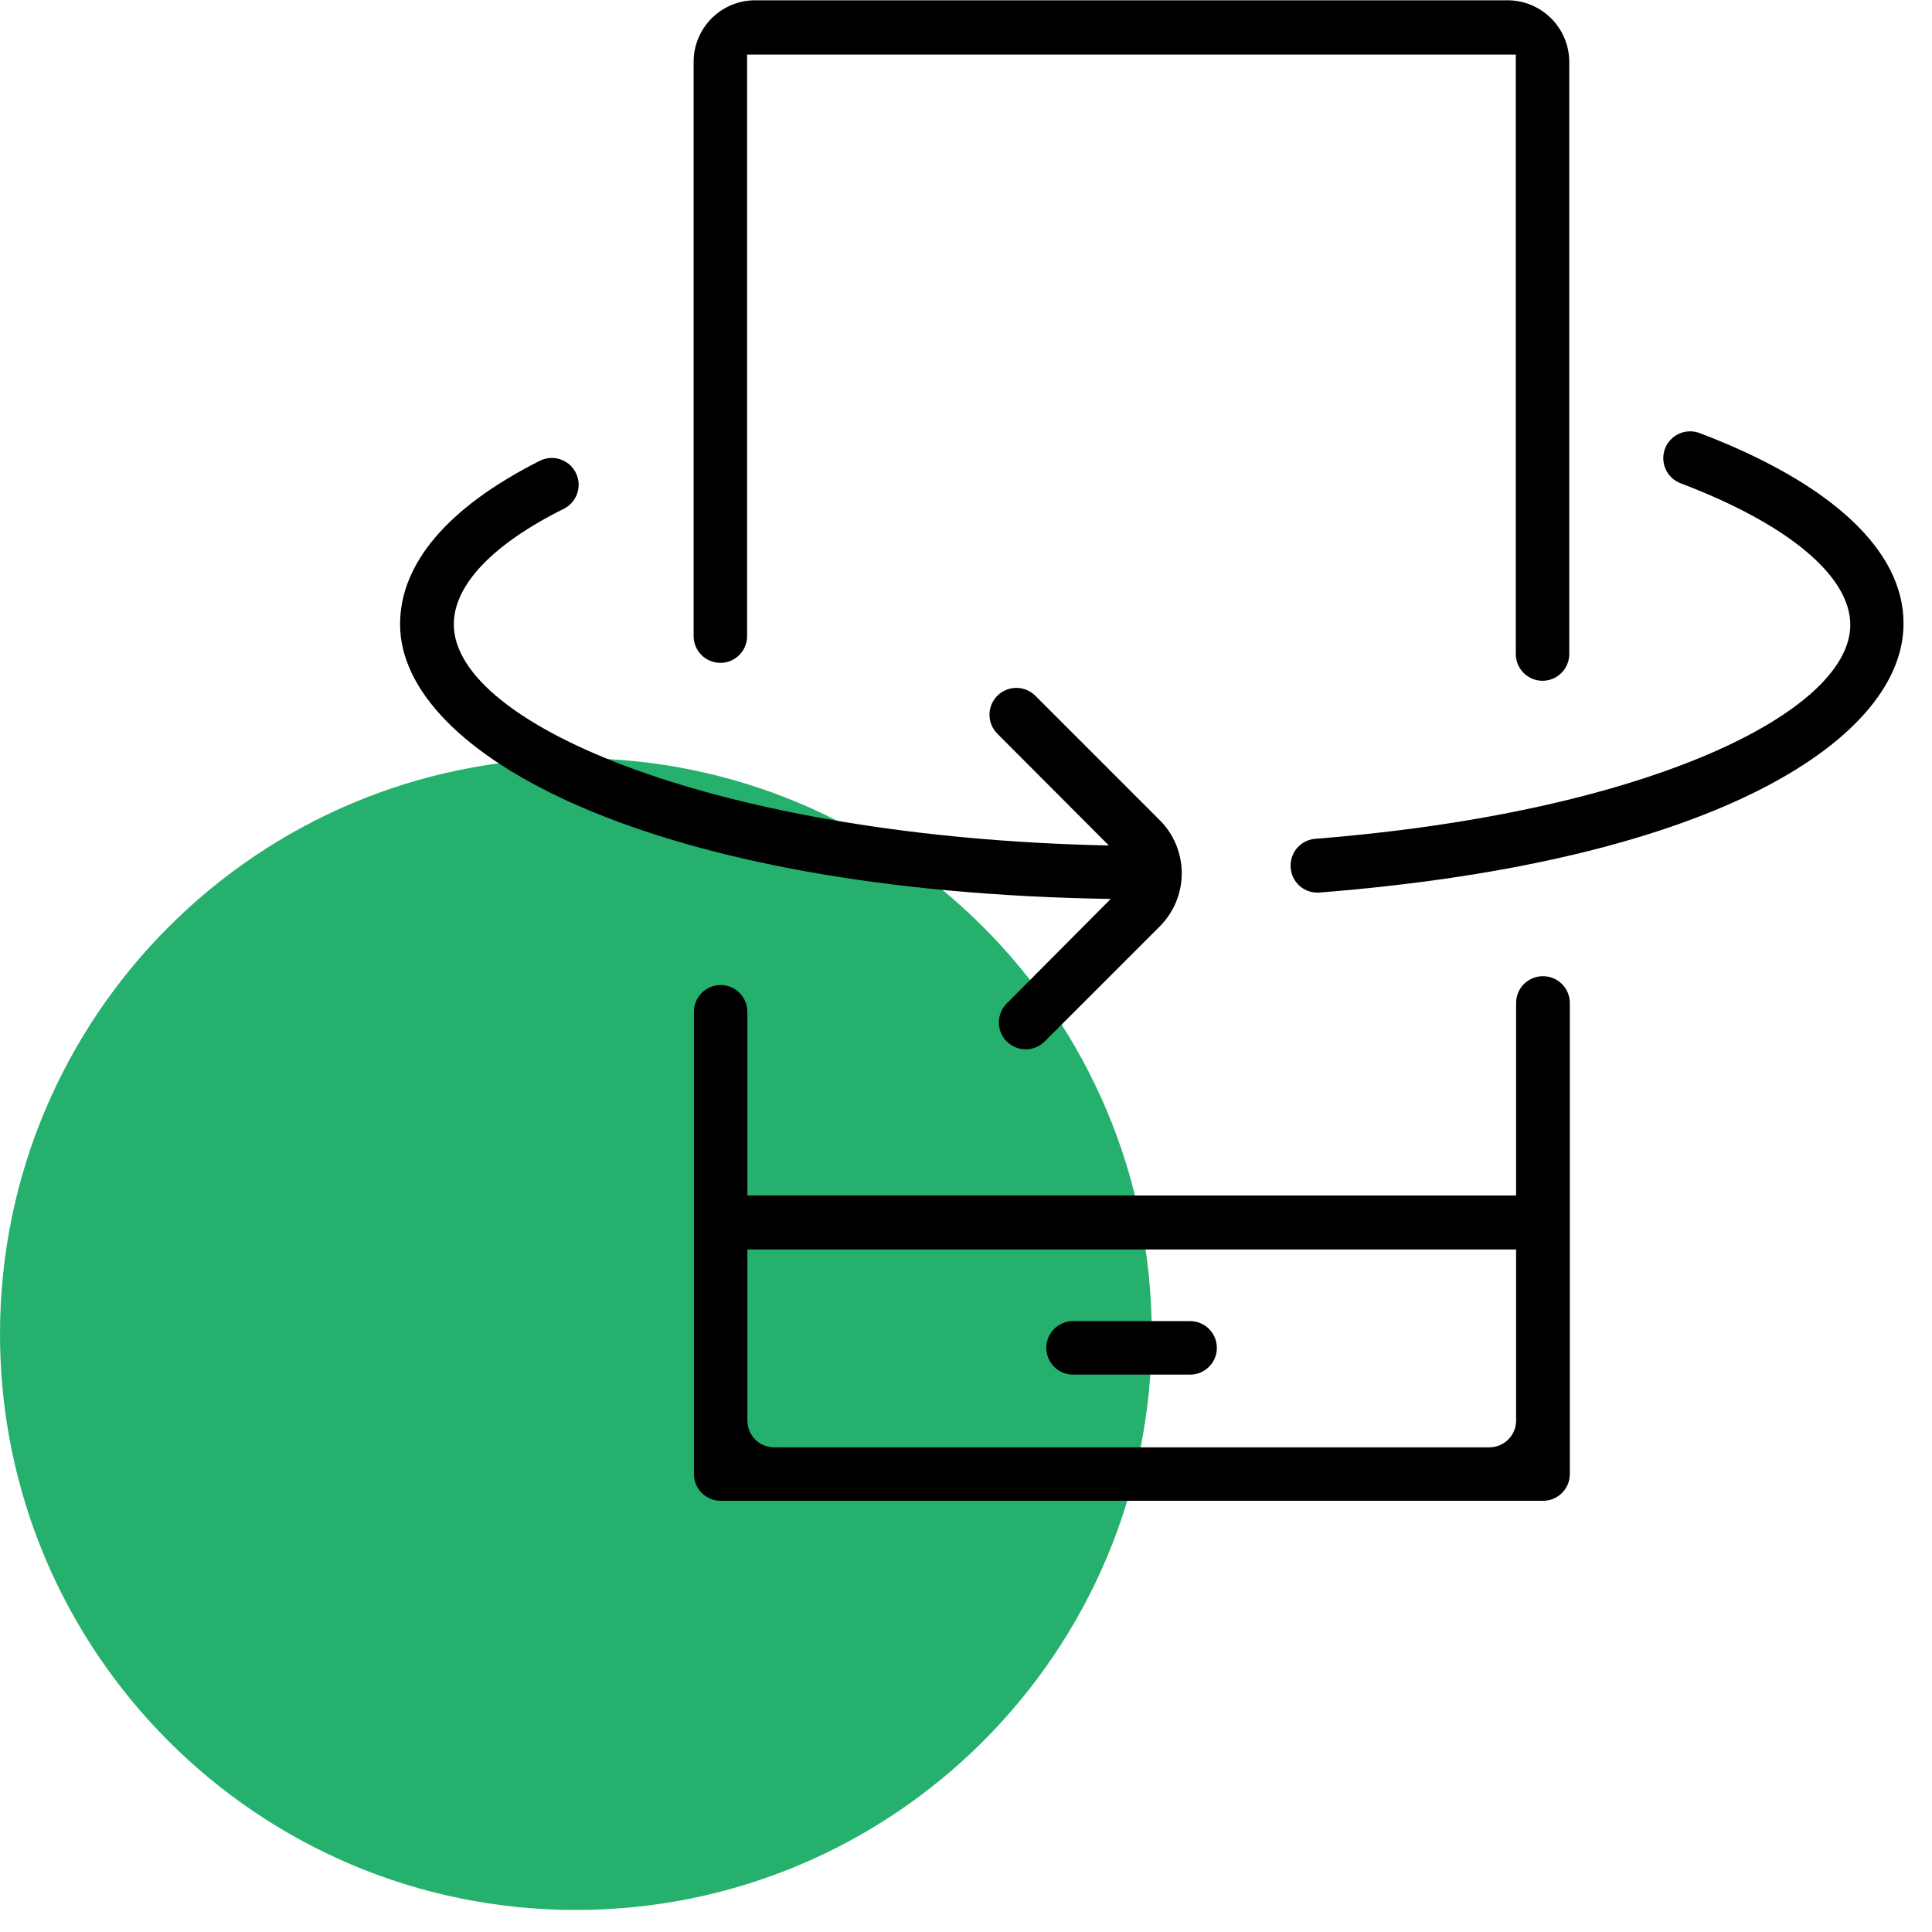 <svg width="52" height="52" viewBox="0 0 52 52" fill="none" xmlns="http://www.w3.org/2000/svg">
<path d="M31 35.907C31 44.468 24.06 51.407 15.5 51.407C6.94 51.407 0 44.468 0 35.907C0 27.347 6.94 20.407 15.5 20.407C24.06 20.407 31 27.347 31 35.907Z" fill="#25B16D"/>
<path d="M41.525 26.275C41.128 26.275 40.806 26.597 40.806 26.995V32.176H20.116V27.232C20.116 26.835 19.794 26.512 19.396 26.512C18.999 26.512 18.677 26.835 18.677 27.232V39.675C18.677 40.072 18.999 40.394 19.396 40.394H41.532C41.93 40.394 42.252 40.072 42.252 39.675V27.002C42.254 26.808 42.178 26.622 42.041 26.486C41.904 26.349 41.718 26.273 41.525 26.275ZM40.086 38.955H20.836C20.438 38.955 20.116 38.633 20.116 38.235V33.63H40.806V38.235C40.806 38.633 40.483 38.955 40.086 38.955Z" fill="black"/>
<path d="M19.389 17.841C19.786 17.841 20.108 17.519 20.108 17.121V1.469H40.798V17.603C40.798 18.001 41.12 18.323 41.518 18.323C41.915 18.323 42.237 18.001 42.237 17.603V1.671C42.237 1.228 42.061 0.804 41.748 0.493C41.435 0.181 41.01 0.006 40.568 0.008L20.332 0.008C19.89 0.006 19.466 0.181 19.154 0.493C18.842 0.805 18.667 1.229 18.669 1.671V17.099C18.663 17.294 18.737 17.483 18.872 17.622C19.008 17.762 19.194 17.841 19.389 17.841Z" fill="black"/>
<path d="M32.033 35.558H28.881C28.483 35.558 28.161 35.88 28.161 36.278C28.161 36.675 28.483 36.998 28.881 36.998H32.033C32.43 36.998 32.752 36.675 32.752 36.278C32.752 35.88 32.43 35.558 32.033 35.558Z" fill="black"/>
<path d="M45.735 11.652C45.359 11.517 44.945 11.712 44.81 12.087C44.675 12.463 44.87 12.877 45.245 13.012C48.124 14.106 49.801 15.502 49.801 16.819C49.801 19.136 44.439 21.856 35.408 22.576C35.217 22.589 35.039 22.677 34.913 22.822C34.788 22.966 34.725 23.155 34.739 23.346C34.75 23.541 34.839 23.723 34.987 23.851C35.135 23.978 35.329 24.04 35.523 24.022C46.368 23.166 51.233 19.805 51.233 16.79C51.247 14.825 49.297 13.005 45.735 11.652Z" fill="black"/>
<path d="M27.096 27.009C26.814 27.291 26.814 27.749 27.096 28.031C27.378 28.313 27.836 28.313 28.118 28.031L31.205 24.944C31.59 24.564 31.807 24.045 31.807 23.504C31.807 22.963 31.59 22.445 31.205 22.065L27.866 18.726C27.584 18.444 27.126 18.444 26.844 18.726C26.562 19.008 26.562 19.466 26.844 19.748L29.845 22.756C19.396 22.54 12.214 19.525 12.214 16.805C12.214 15.747 13.258 14.646 15.186 13.689C15.54 13.504 15.677 13.067 15.492 12.713C15.307 12.36 14.871 12.223 14.517 12.408C12.056 13.653 10.768 15.164 10.768 16.805C10.768 20.288 17.467 24.001 29.895 24.195L27.096 27.009Z" fill="black"/>
</svg>
